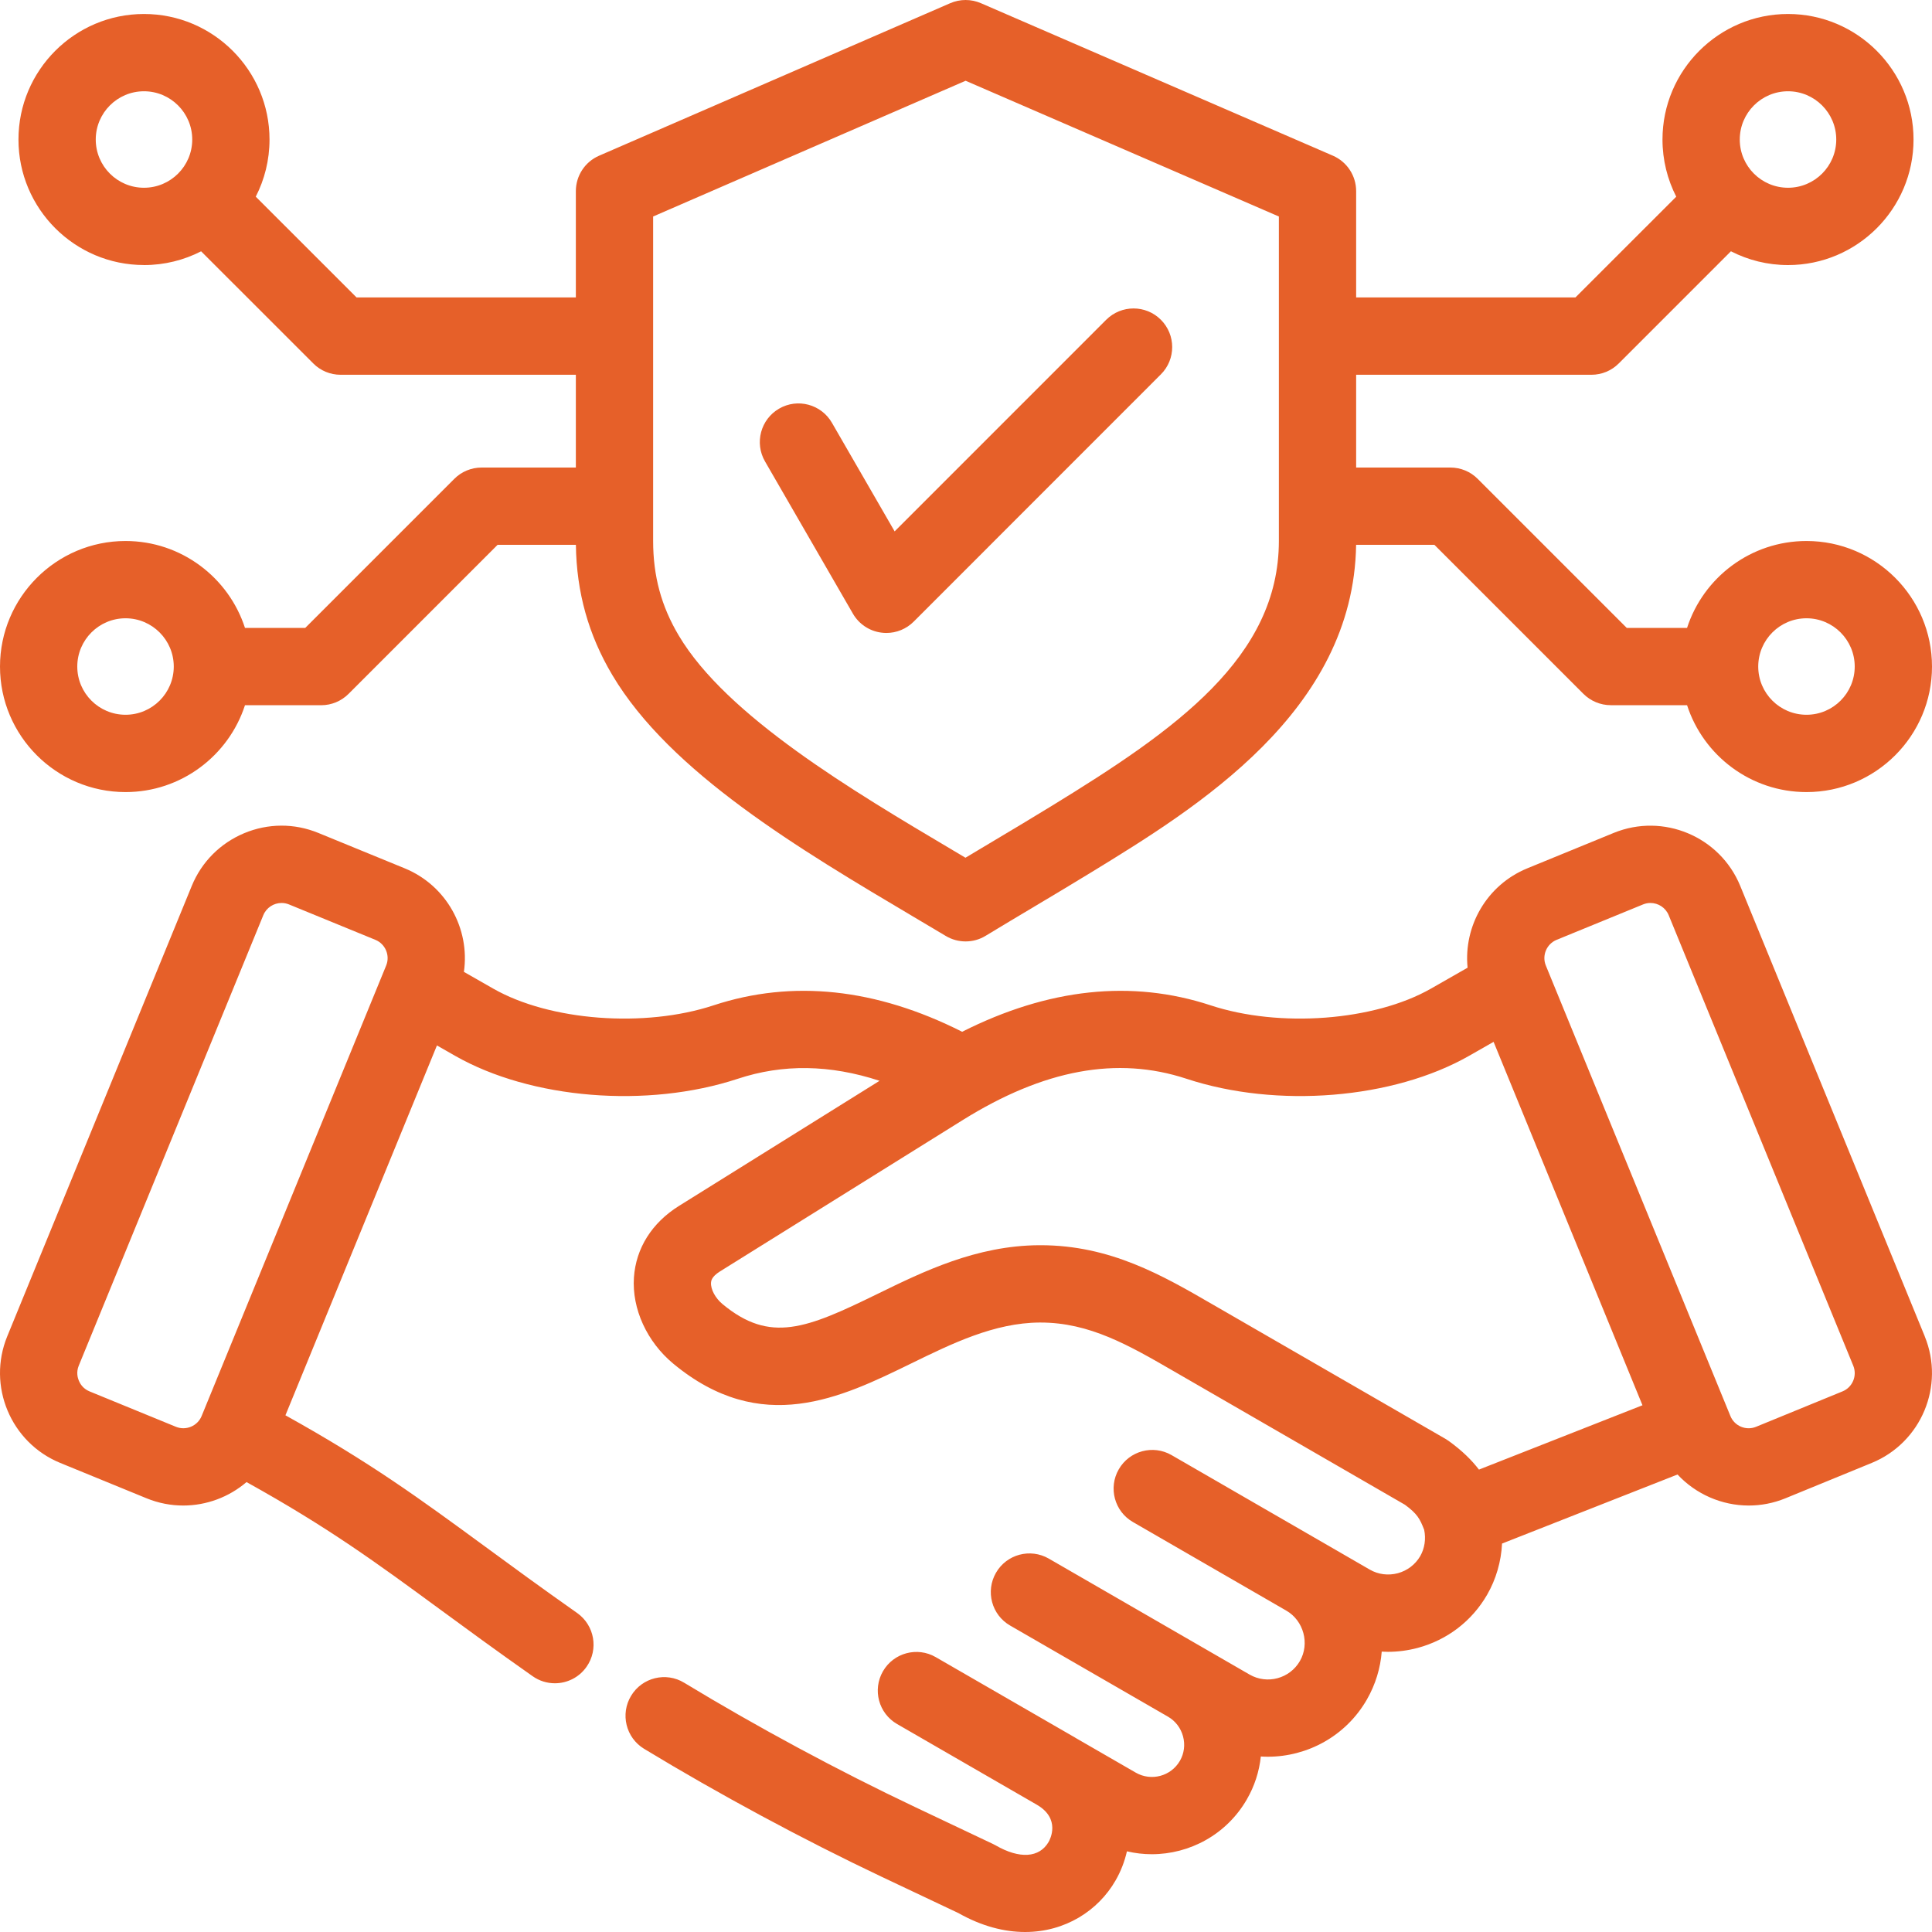 <svg width="50" height="50" viewBox="0 0 50 50" fill="none" xmlns="http://www.w3.org/2000/svg">
<g clip-path="url(#clip0_5609_4386)">
<path fill-rule="evenodd" clip-rule="evenodd" d="M47.684 36.009L45.448 36.925C45.188 37.032 44.889 36.907 44.783 36.647L40.006 24.988C39.9 24.728 40.025 24.43 40.285 24.323L42.521 23.407C42.584 23.381 42.649 23.369 42.713 23.369C42.914 23.369 43.105 23.488 43.186 23.686L47.962 35.344C48.069 35.604 47.944 35.903 47.684 36.009H47.684ZM31.534 33.846L37.406 37.236C37.434 37.253 37.463 37.271 37.49 37.29C37.849 37.549 38.096 37.798 38.275 38.033L42.507 36.368L38.654 26.963L38.023 27.323C36.057 28.445 33.047 28.691 30.705 27.918C28.911 27.327 27.015 27.677 24.909 28.991L18.63 32.906C18.412 33.043 18.404 33.154 18.401 33.195C18.39 33.367 18.513 33.596 18.7 33.751C19.932 34.771 20.869 34.386 22.704 33.489C23.905 32.902 25.267 32.236 26.892 32.226H26.929C28.736 32.226 30.084 33.006 31.388 33.762L31.534 33.846L31.534 33.846ZM4.552 36.925L2.317 36.009C2.148 35.94 2.071 35.807 2.041 35.734C2.01 35.66 1.969 35.512 2.038 35.344L6.814 23.686C6.895 23.488 7.086 23.369 7.287 23.369C7.351 23.369 7.417 23.381 7.48 23.407L9.715 24.323C9.975 24.43 10.1 24.728 9.994 24.988L5.218 36.647C5.111 36.907 4.812 37.031 4.552 36.925ZM49.813 34.585L45.037 22.927C44.512 21.647 43.043 21.031 41.762 21.556L39.527 22.472C38.476 22.903 37.874 23.968 37.981 25.044L37.032 25.586C35.568 26.421 33.117 26.607 31.331 26.018C29.29 25.346 27.131 25.577 24.9 26.702C22.669 25.576 20.508 25.346 18.467 26.018C16.681 26.607 14.23 26.421 12.766 25.586L12.006 25.152C12.166 24.04 11.559 22.917 10.473 22.472L8.238 21.556C7.618 21.302 6.936 21.305 6.317 21.564C5.698 21.824 5.217 22.308 4.963 22.927L0.187 34.585C-0.337 35.866 0.278 37.335 1.558 37.86L3.794 38.776C4.104 38.903 4.426 38.963 4.742 38.963C5.343 38.963 5.926 38.745 6.38 38.356C8.493 39.529 9.731 40.435 11.381 41.646C12.069 42.151 12.849 42.722 13.786 43.381C13.961 43.504 14.161 43.563 14.36 43.563C14.675 43.563 14.984 43.415 15.179 43.138C15.497 42.685 15.388 42.063 14.936 41.744C14.016 41.097 13.244 40.531 12.564 40.032C10.861 38.784 9.581 37.847 7.387 36.628L11.308 27.056L11.775 27.323C13.741 28.445 16.751 28.691 19.093 27.919C20.264 27.532 21.476 27.55 22.763 27.971L17.572 31.209C16.871 31.646 16.457 32.304 16.406 33.062C16.352 33.872 16.742 34.726 17.425 35.292C19.705 37.18 21.765 36.174 23.582 35.286C24.64 34.769 25.735 34.234 26.904 34.227H26.928C28.199 34.227 29.213 34.814 30.387 35.493L36.36 38.943C36.683 39.181 36.747 39.308 36.857 39.59C36.907 39.825 36.871 40.071 36.755 40.273C36.628 40.49 36.422 40.648 36.175 40.715C35.926 40.78 35.67 40.748 35.451 40.622L34.292 39.952L30.32 37.658C29.842 37.382 29.23 37.546 28.954 38.025C28.678 38.503 28.842 39.115 29.32 39.39L33.291 41.684C33.74 41.943 33.9 42.54 33.641 42.988C33.378 43.443 32.794 43.6 32.338 43.337L27.142 40.336C26.663 40.061 26.052 40.224 25.776 40.703C25.5 41.181 25.663 41.793 26.142 42.069L30.23 44.429C30.421 44.54 30.558 44.72 30.617 44.937C30.675 45.155 30.646 45.379 30.536 45.57C30.305 45.969 29.794 46.106 29.394 45.876L27.831 44.974C27.831 44.973 27.83 44.973 27.829 44.972L27.828 44.971L24.216 42.886C23.738 42.61 23.127 42.774 22.851 43.252C22.575 43.731 22.738 44.342 23.217 44.618L26.831 46.705C27.46 47.069 27.173 47.609 27.138 47.669C26.899 48.082 26.386 48.115 25.766 47.757C25.742 47.743 25.718 47.731 25.692 47.719L23.685 46.768C21.704 45.83 19.581 44.687 17.706 43.549C17.235 43.262 16.619 43.413 16.334 43.885C16.047 44.357 16.197 44.972 16.669 45.259C18.6 46.431 20.788 47.609 22.828 48.576L24.803 49.51C25.408 49.852 25.994 50 26.53 50C27.567 50 28.421 49.447 28.869 48.669C29.004 48.436 29.104 48.18 29.165 47.912C29.378 47.962 29.593 47.987 29.808 47.987C30.788 47.987 31.742 47.479 32.267 46.57C32.468 46.224 32.589 45.846 32.63 45.458C32.69 45.462 32.749 45.464 32.81 45.464C33.832 45.464 34.827 44.934 35.373 43.987C35.599 43.594 35.726 43.169 35.759 42.744C35.813 42.747 35.866 42.749 35.92 42.749C36.177 42.749 36.436 42.715 36.692 42.647C37.456 42.441 38.092 41.954 38.487 41.271C38.719 40.868 38.85 40.411 38.873 39.947L43.414 38.16C43.891 38.671 44.561 38.963 45.258 38.963C45.574 38.963 45.896 38.903 46.206 38.776L48.441 37.86C49.722 37.335 50.337 35.866 49.812 34.585L49.813 34.585Z" fill="#E66029"/>
<path fill-rule="evenodd" clip-rule="evenodd" d="M22.939 16.381C22.895 16.381 22.852 16.378 22.808 16.372C22.5 16.332 22.228 16.15 22.073 15.881L19.798 11.941C19.522 11.463 19.686 10.851 20.164 10.575C20.642 10.298 21.254 10.463 21.53 10.941L23.153 13.752L28.629 8.275C29.02 7.885 29.653 7.885 30.043 8.275C30.434 8.666 30.434 9.299 30.043 9.689L23.646 16.088C23.457 16.277 23.202 16.381 22.939 16.381Z" fill="#E66029"/>
<path fill-rule="evenodd" clip-rule="evenodd" d="M46.752 16.001C46.063 16.001 45.503 16.561 45.503 17.25C45.503 17.94 46.063 18.498 46.752 18.498C47.442 18.498 48 17.938 48 17.25C48 16.562 47.44 16.001 46.752 16.001ZM3.726 2.362C3.038 2.362 2.478 2.922 2.478 3.611C2.478 4.3 3.038 4.859 3.726 4.859C4.415 4.859 4.975 4.299 4.975 3.611C4.975 2.923 4.415 2.362 3.726 2.362ZM3.726 6.859C1.935 6.859 0.478 5.402 0.478 3.611C0.478 1.819 1.935 0.362 3.726 0.362C5.518 0.362 6.975 1.82 6.975 3.611C6.975 4.143 6.847 4.646 6.619 5.09L9.228 7.698H14.903V4.947C14.903 4.549 15.139 4.188 15.504 4.03L24.591 0.083C24.845 -0.027 25.133 -0.028 25.387 0.083L34.495 4.029C34.861 4.188 35.097 4.548 35.097 4.947V7.698H40.772L43.381 5.09C43.154 4.646 43.025 4.143 43.025 3.611C43.025 1.82 44.483 0.362 46.274 0.362C48.065 0.362 49.522 1.82 49.522 3.611C49.522 5.402 48.065 6.86 46.274 6.86C45.742 6.86 45.24 6.731 44.796 6.503L41.893 9.406C41.706 9.594 41.452 9.699 41.186 9.699H35.097V12.1H37.536C37.802 12.1 38.056 12.205 38.243 12.393L42.1 16.25H43.661C44.083 14.946 45.309 14.001 46.752 14.001C48.543 14.001 50 15.458 50 17.251C50 19.043 48.543 20.499 46.752 20.499C45.309 20.499 44.083 19.554 43.661 18.25H41.686C41.421 18.25 41.167 18.144 40.979 17.957L37.122 14.1H35.096C35.032 18.415 30.962 20.909 28.261 22.564C27.766 22.867 27.262 23.168 26.774 23.459C26.352 23.711 25.929 23.963 25.509 24.218C25.35 24.316 25.17 24.364 24.99 24.364C24.812 24.364 24.634 24.317 24.476 24.222C24.21 24.063 23.937 23.901 23.658 23.736C20.699 21.982 17.345 19.993 15.846 17.469C15.228 16.429 14.92 15.326 14.904 14.1H12.878L9.021 17.957C8.833 18.145 8.579 18.251 8.314 18.251H6.34C5.917 19.554 4.691 20.499 3.249 20.499C1.457 20.499 0 19.042 0 17.251C0 15.46 1.457 14.001 3.249 14.001C4.691 14.001 5.917 14.946 6.34 16.25H7.9L11.757 12.393C11.944 12.205 12.199 12.1 12.464 12.1H14.903V9.699H8.814C8.549 9.699 8.294 9.594 8.108 9.406L5.205 6.504C4.761 6.731 4.259 6.86 3.727 6.86L3.726 6.859ZM3.249 16.001C2.56 16.001 2 16.561 2 17.25C2 17.94 2.56 18.498 3.249 18.498C3.938 18.498 4.497 17.938 4.497 17.25C4.497 16.562 3.937 16.001 3.249 16.001ZM16.903 5.603V13.997C16.903 14.907 17.113 15.686 17.566 16.447C18.804 18.532 22.061 20.463 24.678 22.015C24.781 22.077 24.884 22.138 24.986 22.198C25.24 22.045 25.494 21.894 25.749 21.742C26.232 21.454 26.731 21.156 27.216 20.858C30.434 18.887 33.097 17.011 33.097 13.997V5.603L24.99 2.09L16.903 5.603ZM46.274 2.362C45.585 2.362 45.025 2.922 45.025 3.611C45.025 4.3 45.585 4.859 46.274 4.859C46.963 4.859 47.522 4.299 47.522 3.611C47.522 2.923 46.962 2.362 46.274 2.362Z" fill="#E66029"/>
</g>
<defs>
<clipPath id="clip0_5609_4386">
<rect width="50" height="50" fill="white"/>
</clipPath>
</defs>
</svg>
